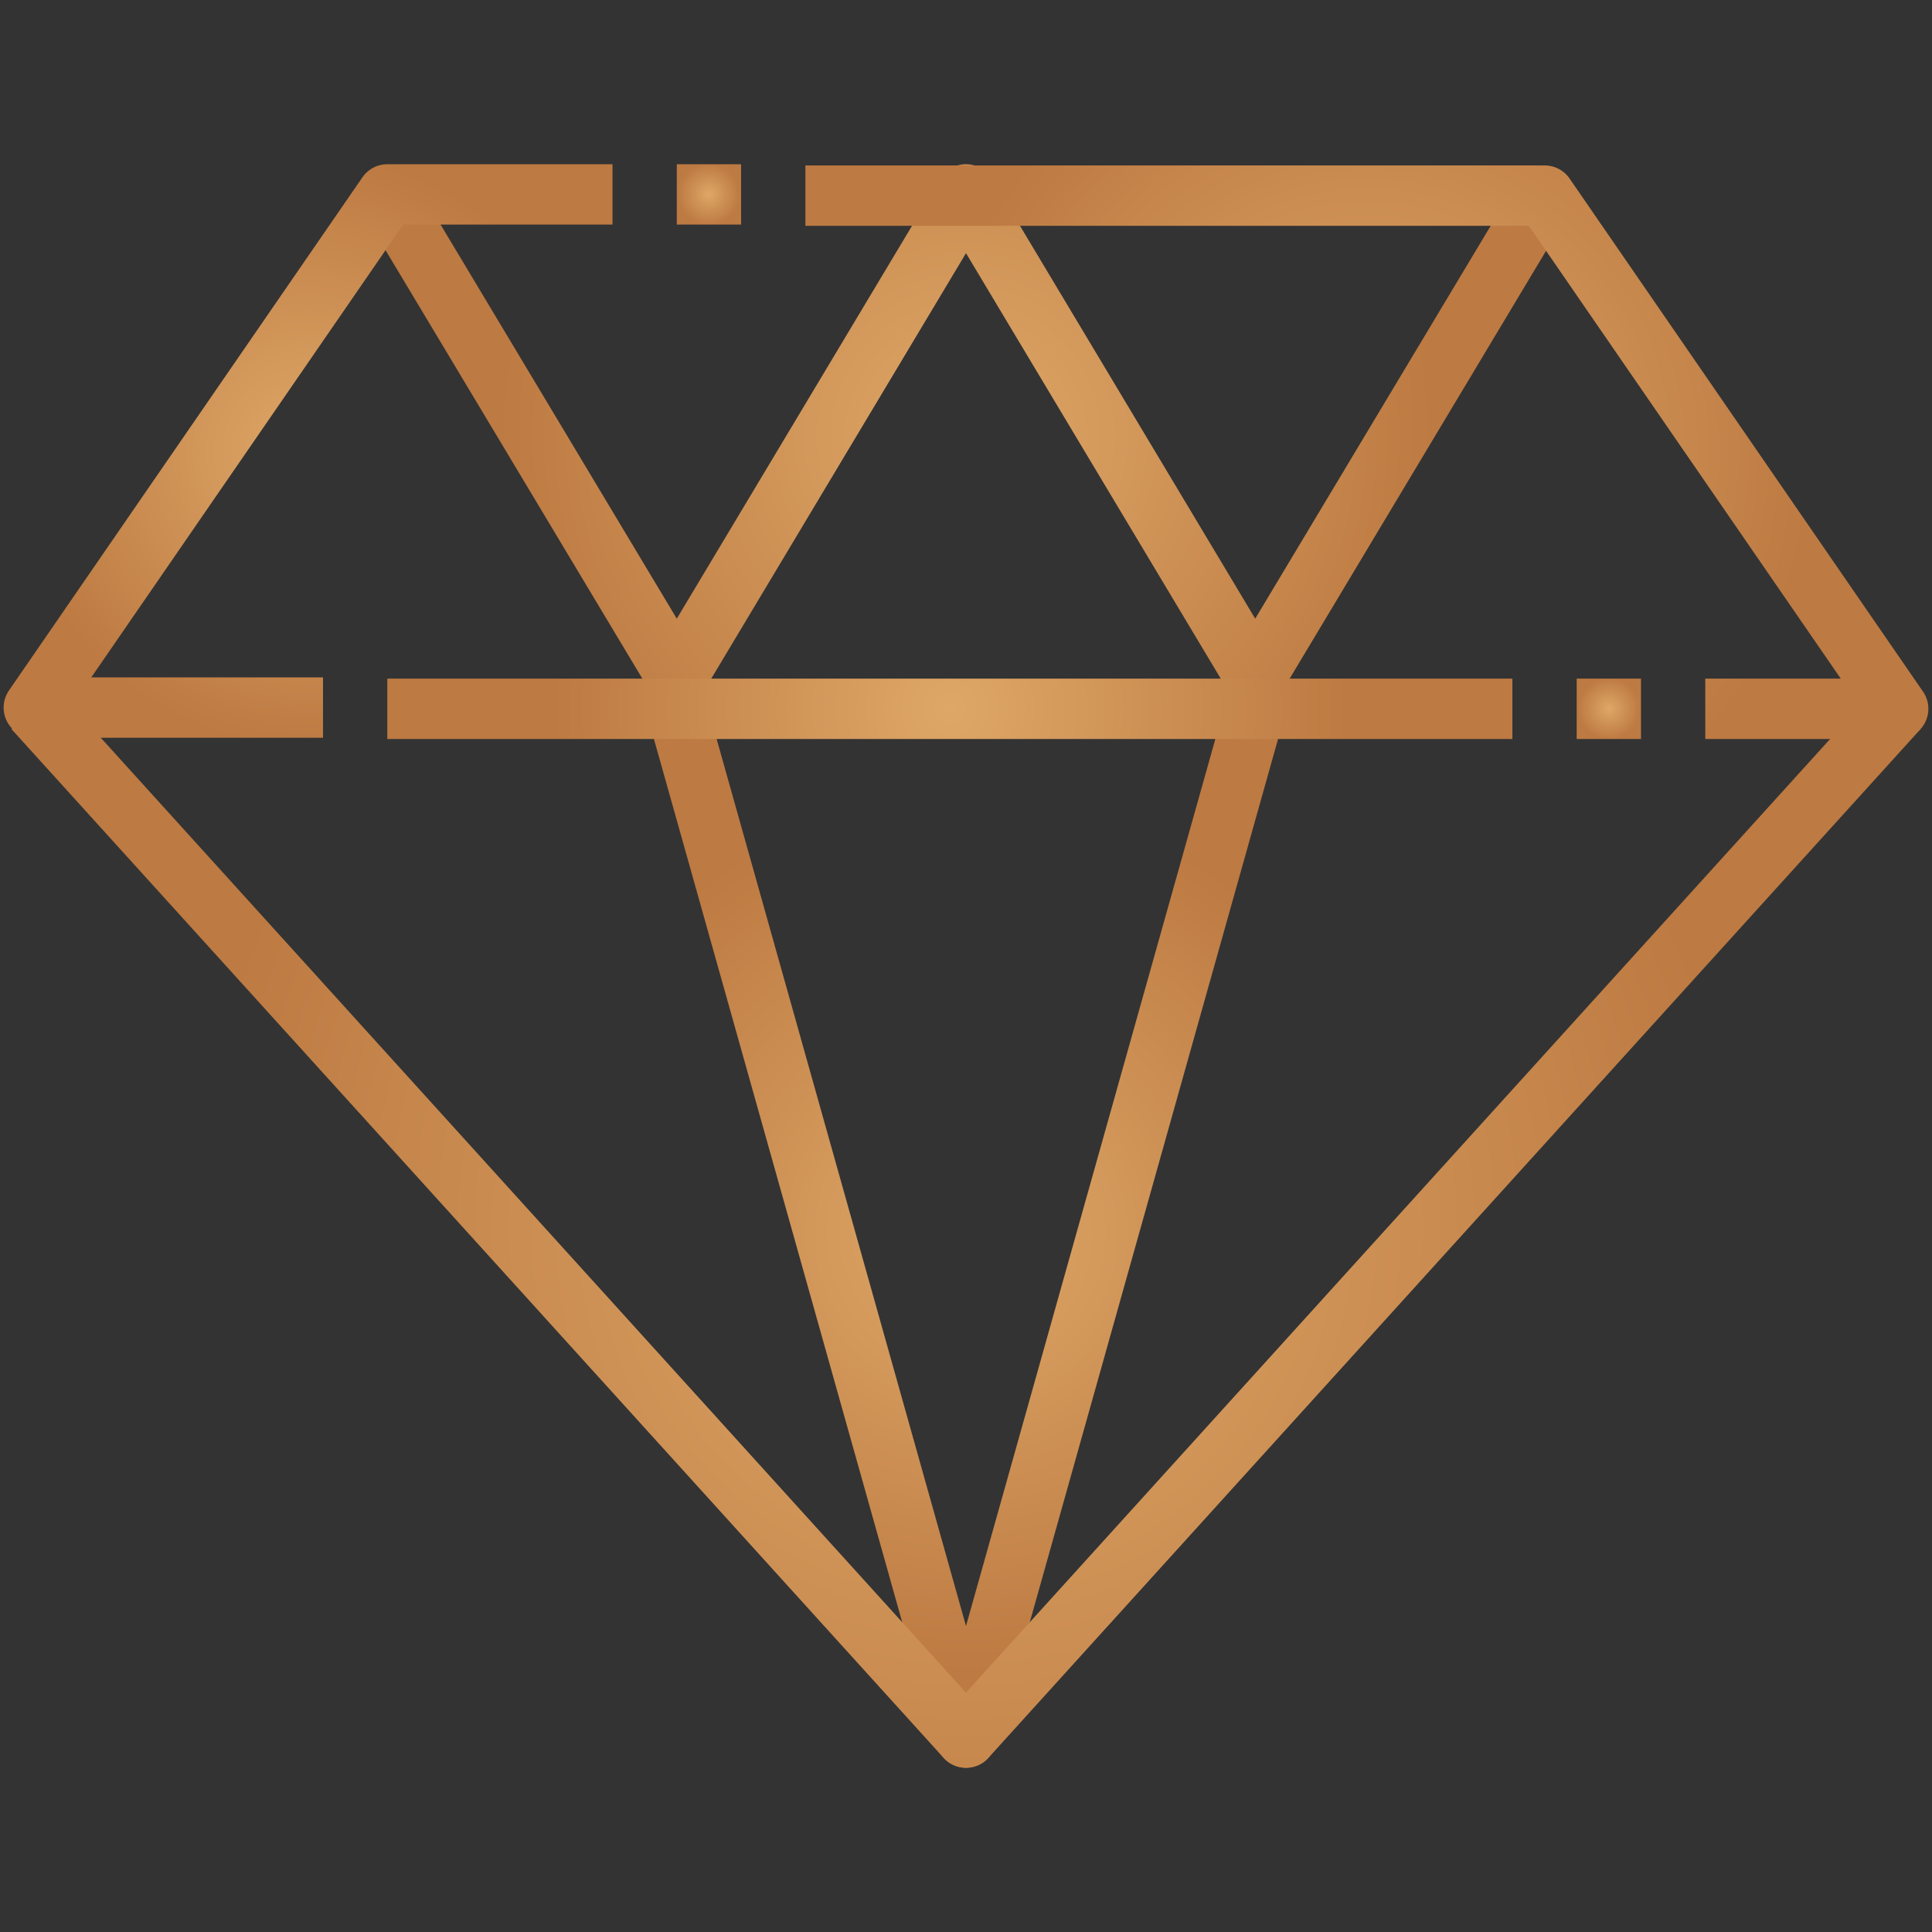 <svg xmlns="http://www.w3.org/2000/svg" xmlns:xlink="http://www.w3.org/1999/xlink" viewBox="0 0 64 64"><rect x="0" y="0" width="64" height="64" fill="#333333" stroke="none"/><defs><radialGradient id="a" cx="32" cy="14.43" r="15.52" gradientUnits="userSpaceOnUse"><stop offset="0" stop-color="#dea767"></stop><stop offset="1" stop-color="#bd7a42"></stop></radialGradient><radialGradient id="b" cx="32" cy="40.88" r="14.55" xlink:href="#a"></radialGradient><radialGradient id="c" cx="45.28" cy="14.96" r="14.78" xlink:href="#a"></radialGradient><radialGradient id="d" cx="31.47" cy="23.48" r="13.2" xlink:href="#a"></radialGradient><radialGradient id="e" cx="10.2" cy="14.96" r="9.81" xlink:href="#a"></radialGradient><radialGradient id="f" cx="32" cy="40.68" r="25.69" xlink:href="#a"></radialGradient><radialGradient id="g" cx="23.48" cy="6.44" r="1.03" xlink:href="#a"></radialGradient><radialGradient id="h" cx="53.3" cy="23.48" r="0.75" gradientUnits="userSpaceOnUse"><stop offset="0" stop-color="#fff"></stop><stop offset="1"></stop></radialGradient><radialGradient id="i" cx="53.3" cy="23.48" r="1.03" xlink:href="#a"></radialGradient></defs><path d="M51.17,6.44l-9.59,16L32,6.44l-9.58,16-9.59-16" style="fill:none;stroke-linejoin:round;stroke-width:2px;stroke:url(#a)"></path><path d="M41.58,23.48,32,57.56,22.42,23.48" style="fill:none;stroke-linejoin:round;stroke-width:2px;stroke:url(#b)"></path><path d="M56.49,23.48h6.39l-11.71-17H26.68" style="fill:none;stroke-linejoin:round;stroke-width:2px;stroke:url(#c)"></path><path d="M12.83,23.48H50.1" style="fill:none;stroke-linejoin:round;stroke-width:2px;stroke:url(#d)"></path><path d="M20.29,6.44H12.83l-11.71,17H10.7" style="fill:none;stroke-linejoin:round;stroke-width:2px;stroke:url(#e)"></path><path d="M62.88,23.48,32,57.56,1.12,23.48" style="fill:none;stroke-linejoin:round;stroke-width:2px;stroke:url(#f)"></path><path d="M22.42,6.44h2.13" style="fill:none;stroke-linejoin:round;stroke-width:2px;stroke:url(#g)"></path><path d="M52.23,23.48h2.13" style="stroke-linejoin:round;stroke-width:2px;fill:url(#h);stroke:url(#i)"></path></svg>